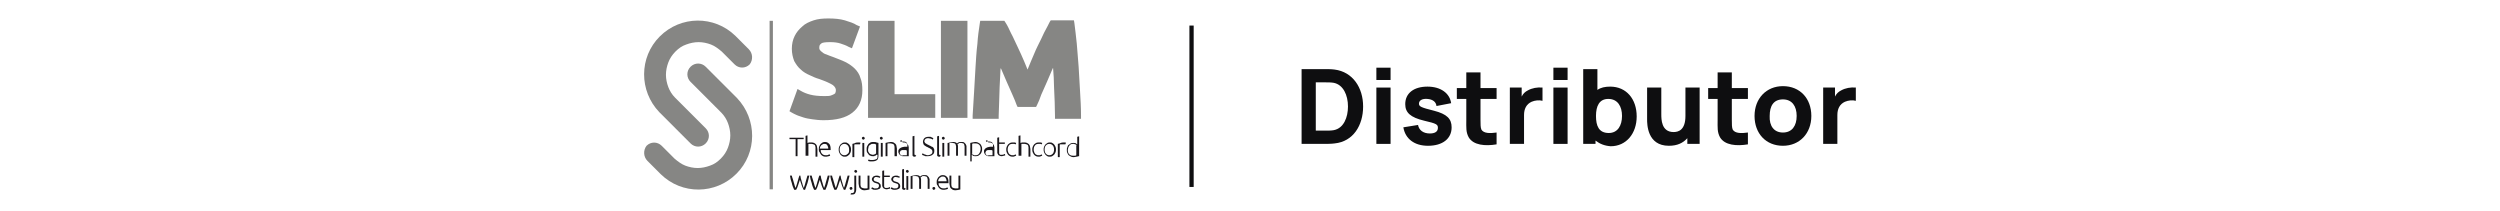 <?xml version="1.0" encoding="UTF-8"?> <svg xmlns="http://www.w3.org/2000/svg" xmlns:xlink="http://www.w3.org/1999/xlink" version="1.1" id="Layer_2_00000170957206669533753370000002614181864299773568_" x="0px" y="0px" viewBox="0 0 528.2 44.6" style="enable-background:new 0 0 528.2 44.6;" xml:space="preserve"> <style type="text/css"> .st0{fill:#0E0E10;} .st1{fill:#868684;} .st2{fill:#1A171B;} </style> <g> <path class="st0" d="M251.3,5.4h0.9v34.1h-0.9V5.4z"></path> <g> <g> <g> <path class="st1" d="M158.2,10.4c0,0-2.7-2.7-2.8-2.8c-4.5-4.4-11.6-4.3-16,0.1c-4.4,4.4-4.4,11.5-0.1,16c0,0,6.6,6.6,6.6,6.6 c0.9,0.9,2.3,0.9,3.2,0c0.9-0.9,0.9-2.3,0-3.2l-6.5-6.5c0,0,0,0,0,0c-0.6-0.6-1.1-1.4-1.4-2.2c-0.3-0.8-0.5-1.7-0.5-2.6 c0-0.9,0.2-1.8,0.5-2.6c0.3-0.8,0.8-1.6,1.5-2.3c0.7-0.7,1.4-1.2,2.3-1.5c0.8-0.3,1.7-0.5,2.6-0.5c0.9,0,1.8,0.2,2.6,0.5 c0.8,0.3,1.6,0.9,2.3,1.5l0,0l2.7,2.7c0.9,0.9,2.3,0.9,3.2,0C159.1,12.7,159.1,11.3,158.2,10.4z"></path> <path class="st1" d="M136.8,34c0,0,2.7,2.7,2.8,2.8c4.5,4.4,11.6,4.3,16-0.1c4.4-4.4,4.4-11.5,0.1-16c0,0-6.6-6.6-6.6-6.6 c-0.9-0.9-2.3-0.9-3.2,0c-0.9,0.9-0.9,2.3,0,3.2l6.5,6.5c0,0,0,0,0,0c0.6,0.6,1.1,1.4,1.4,2.2c0.3,0.8,0.5,1.7,0.5,2.6 c0,0.9-0.2,1.8-0.5,2.6c-0.3,0.8-0.8,1.6-1.5,2.3c-0.7,0.7-1.4,1.2-2.3,1.5c-0.8,0.3-1.7,0.5-2.6,0.5c-0.9,0-1.8-0.2-2.6-0.5 c-0.8-0.3-1.6-0.9-2.3-1.5v0l-2.7-2.7c-0.9-0.9-2.3-0.9-3.2,0C135.9,31.7,135.9,33.1,136.8,34z"></path> </g> </g> <g> <path class="st2" d="M169.8,29.1v0.3h-1.3v3.6h-0.4v-3.6h-1.3v-0.3H169.8z"></path> <path class="st2" d="M170.2,33.1v-4.4l0.4-0.1v1.6c0.1,0,0.2-0.1,0.4-0.1c0.1,0,0.3,0,0.4,0c0.2,0,0.4,0,0.6,0.1 c0.2,0.1,0.3,0.2,0.4,0.3c0.1,0.1,0.2,0.3,0.2,0.4c0,0.2,0.1,0.4,0.1,0.6v1.6h-0.4v-1.5c0-0.2,0-0.4,0-0.5c0-0.1-0.1-0.3-0.1-0.4 c-0.1-0.1-0.2-0.2-0.3-0.2c-0.1,0-0.2-0.1-0.4-0.1c-0.1,0-0.1,0-0.2,0c-0.1,0-0.1,0-0.2,0c-0.1,0-0.1,0-0.2,0c-0.1,0-0.1,0-0.1,0 v2.5H170.2z"></path> <path class="st2" d="M173,31.6c0-0.3,0-0.5,0.1-0.7c0.1-0.2,0.2-0.4,0.3-0.5c0.1-0.1,0.3-0.2,0.4-0.3c0.2-0.1,0.3-0.1,0.5-0.1 c0.4,0,0.6,0.1,0.9,0.4c0.2,0.2,0.3,0.6,0.3,1.1c0,0,0,0.1,0,0.1c0,0,0,0.1,0,0.1h-2.1c0,0.4,0.1,0.6,0.3,0.8 c0.2,0.2,0.4,0.3,0.8,0.3c0.2,0,0.4,0,0.5-0.1c0.1,0,0.2-0.1,0.3-0.1l0.1,0.3c-0.1,0-0.2,0.1-0.3,0.1c-0.1,0-0.3,0.1-0.5,0.1 c-0.3,0-0.5,0-0.7-0.1c-0.2-0.1-0.3-0.2-0.4-0.3c-0.1-0.1-0.2-0.3-0.3-0.5C173,32,173,31.8,173,31.6z M175,31.4 c0-0.3-0.1-0.5-0.2-0.7c-0.1-0.2-0.3-0.3-0.6-0.3c-0.1,0-0.3,0-0.4,0.1c-0.1,0.1-0.2,0.1-0.3,0.2c-0.1,0.1-0.1,0.2-0.2,0.3 c0,0.1-0.1,0.2-0.1,0.4H175z"></path> <path class="st2" d="M179.8,31.6c0,0.2,0,0.4-0.1,0.6c-0.1,0.2-0.2,0.4-0.3,0.5c-0.1,0.1-0.3,0.2-0.4,0.3 c-0.2,0.1-0.3,0.1-0.5,0.1c-0.2,0-0.4,0-0.5-0.1c-0.2-0.1-0.3-0.2-0.4-0.3c-0.1-0.1-0.2-0.3-0.3-0.5c-0.1-0.2-0.1-0.4-0.1-0.6 c0-0.2,0-0.4,0.1-0.6c0.1-0.2,0.2-0.4,0.3-0.5c0.1-0.1,0.3-0.2,0.4-0.3c0.2-0.1,0.3-0.1,0.5-0.1c0.2,0,0.4,0,0.5,0.1 c0.2,0.1,0.3,0.2,0.4,0.3c0.1,0.1,0.2,0.3,0.3,0.5C179.8,31.2,179.8,31.4,179.8,31.6z M179.4,31.6c0-0.4-0.1-0.7-0.3-0.9 c-0.2-0.2-0.4-0.3-0.7-0.3c-0.3,0-0.5,0.1-0.7,0.3c-0.2,0.2-0.3,0.5-0.3,0.9s0.1,0.7,0.3,0.9c0.2,0.2,0.4,0.3,0.7,0.3 c0.3,0,0.5-0.1,0.7-0.3C179.4,32.3,179.4,32,179.4,31.6z"></path> <path class="st2" d="M181.3,30.1c0.1,0,0.2,0,0.3,0c0.1,0,0.2,0,0.2,0.1l-0.1,0.3c0,0-0.1,0-0.2,0c-0.1,0-0.2,0-0.4,0 c-0.2,0-0.3,0-0.4,0c-0.1,0-0.2,0-0.2,0.1v2.6h-0.4v-2.8c0.1,0,0.2-0.1,0.4-0.1C180.8,30.1,181.1,30.1,181.3,30.1z"></path> <path class="st2" d="M182.7,29.2c0,0.1,0,0.2-0.1,0.2c-0.1,0.1-0.1,0.1-0.2,0.1c-0.1,0-0.1,0-0.2-0.1c-0.1-0.1-0.1-0.1-0.1-0.2 c0-0.1,0-0.2,0.1-0.2c0.1-0.1,0.1-0.1,0.2-0.1c0.1,0,0.1,0,0.2,0.1C182.7,29.1,182.7,29.1,182.7,29.2z M182.6,33.1h-0.4v-2.9h0.4 V33.1z"></path> <path class="st2" d="M185.2,32.7c0,0-0.1,0-0.1,0.1c0,0-0.1,0.1-0.2,0.1c-0.1,0-0.1,0-0.2,0.1c-0.1,0-0.2,0-0.3,0 c-0.2,0-0.3,0-0.5-0.1c-0.2-0.1-0.3-0.1-0.4-0.3c-0.1-0.1-0.2-0.3-0.3-0.4c-0.1-0.2-0.1-0.4-0.1-0.7c0-0.2,0-0.4,0.1-0.6 c0.1-0.2,0.2-0.3,0.3-0.5c0.1-0.1,0.3-0.2,0.4-0.3c0.2-0.1,0.4-0.1,0.6-0.1c0.3,0,0.5,0,0.7,0.1c0.2,0,0.3,0.1,0.4,0.1v2.7 c0,0.4-0.1,0.8-0.3,0.9c-0.2,0.2-0.6,0.3-1,0.3c-0.2,0-0.4,0-0.5,0c-0.2,0-0.3-0.1-0.4-0.1l0.1-0.3c0.1,0,0.2,0.1,0.4,0.1 c0.2,0,0.3,0,0.5,0c0.3,0,0.6-0.1,0.8-0.2c0.2-0.1,0.2-0.4,0.2-0.7V32.7z M185.1,30.5c-0.1,0-0.1,0-0.3-0.1c-0.1,0-0.2,0-0.4,0 c-0.2,0-0.3,0-0.4,0.1c-0.1,0.1-0.2,0.1-0.3,0.2c-0.1,0.1-0.2,0.2-0.2,0.4c0,0.1-0.1,0.3-0.1,0.5c0,0.2,0,0.4,0.1,0.5 c0.1,0.1,0.1,0.3,0.2,0.3c0.1,0.1,0.2,0.2,0.3,0.2c0.1,0,0.2,0.1,0.3,0.1c0.2,0,0.3,0,0.5-0.1c0.1,0,0.2-0.1,0.3-0.2V30.5z"></path> <path class="st2" d="M186.5,29.2c0,0.1,0,0.2-0.1,0.2c-0.1,0.1-0.1,0.1-0.2,0.1c-0.1,0-0.1,0-0.2-0.1c-0.1-0.1-0.1-0.1-0.1-0.2 c0-0.1,0-0.2,0.1-0.2c0.1-0.1,0.1-0.1,0.2-0.1c0.1,0,0.1,0,0.2,0.1C186.5,29.1,186.5,29.1,186.5,29.2z M186.5,33.1h-0.4v-2.9h0.4 V33.1z"></path> <path class="st2" d="M187.1,30.2c0.1,0,0.3-0.1,0.4-0.1c0.2,0,0.4-0.1,0.7-0.1c0.2,0,0.4,0,0.6,0.1c0.1,0.1,0.3,0.2,0.4,0.3 c0.1,0.1,0.2,0.3,0.2,0.4c0,0.2,0.1,0.4,0.1,0.6v1.6H189v-1.5c0-0.2,0-0.4,0-0.5c0-0.1-0.1-0.3-0.1-0.4c-0.1-0.1-0.2-0.2-0.3-0.2 c-0.1,0-0.2-0.1-0.4-0.1c-0.2,0-0.3,0-0.5,0c-0.1,0-0.2,0-0.2,0.1v2.6h-0.4V30.2z"></path> <path class="st2" d="M190.9,30.1c0.2,0,0.4,0,0.5,0.1c0.1,0.1,0.2,0.1,0.3,0.2c0.1,0.1,0.1,0.2,0.2,0.3c0,0.1,0.1,0.3,0.1,0.4V33 c0,0-0.1,0-0.2,0c-0.1,0-0.2,0-0.3,0c-0.1,0-0.2,0-0.3,0c-0.1,0-0.2,0-0.4,0c-0.2,0-0.3,0-0.4-0.1c-0.1,0-0.2-0.1-0.3-0.2 c-0.1-0.1-0.2-0.2-0.2-0.3c-0.1-0.1-0.1-0.3-0.1-0.4c0-0.2,0-0.3,0.1-0.4c0.1-0.1,0.1-0.2,0.3-0.3c0.1-0.1,0.2-0.1,0.4-0.2 c0.2,0,0.3-0.1,0.5-0.1c0.1,0,0.1,0,0.2,0c0.1,0,0.1,0,0.2,0c0.1,0,0.1,0,0.1,0c0,0,0.1,0,0.1,0v-0.2c0-0.1,0-0.2,0-0.3 c0-0.1,0-0.2-0.1-0.3c-0.1-0.1-0.1-0.1-0.2-0.2c-0.1,0-0.2-0.1-0.4-0.1c-0.2,0-0.4,0-0.5,0c-0.1,0-0.2,0.1-0.2,0.1l-0.1-0.3 c0.1,0,0.2-0.1,0.3-0.1C190.6,30.1,190.7,30.1,190.9,30.1z M190.9,32.8c0.1,0,0.3,0,0.4,0c0.1,0,0.2,0,0.3,0v-1 c0,0-0.1,0-0.2-0.1c-0.1,0-0.2,0-0.4,0c-0.1,0-0.2,0-0.3,0c-0.1,0-0.2,0-0.3,0.1c-0.1,0-0.2,0.1-0.2,0.2 c-0.1,0.1-0.1,0.2-0.1,0.3c0,0.1,0,0.2,0.1,0.3c0,0.1,0.1,0.1,0.2,0.2c0.1,0,0.1,0.1,0.2,0.1C190.7,32.8,190.8,32.8,190.9,32.8z"></path> <path class="st2" d="M193.4,33.1c-0.1,0-0.2,0-0.3,0c-0.1,0-0.2-0.1-0.2-0.1c-0.1-0.1-0.1-0.1-0.1-0.2c0-0.1,0-0.2,0-0.4v-3.6 l0.4-0.1v3.7c0,0.1,0,0.2,0,0.2c0,0.1,0,0.1,0.1,0.1s0.1,0.1,0.1,0.1c0.1,0,0.1,0,0.2,0L193.4,33.1z"></path> <path class="st2" d="M196,32.8c0.3,0,0.5-0.1,0.7-0.2c0.2-0.1,0.3-0.3,0.3-0.5c0-0.1,0-0.3-0.1-0.4c-0.1-0.1-0.1-0.2-0.2-0.2 c-0.1-0.1-0.2-0.1-0.3-0.2c-0.1,0-0.2-0.1-0.4-0.2c-0.2-0.1-0.3-0.1-0.4-0.2c-0.1-0.1-0.2-0.1-0.3-0.2c-0.1-0.1-0.2-0.2-0.2-0.3 c0-0.1-0.1-0.2-0.1-0.4c0-0.3,0.1-0.6,0.3-0.8c0.2-0.2,0.5-0.3,0.9-0.3c0.1,0,0.2,0,0.3,0c0.1,0,0.2,0,0.3,0.1 c0.1,0,0.2,0.1,0.2,0.1c0.1,0,0.1,0.1,0.2,0.1l-0.1,0.3c-0.1-0.1-0.2-0.1-0.4-0.2c-0.2,0-0.3-0.1-0.5-0.1c-0.1,0-0.2,0-0.3,0 c-0.1,0-0.2,0.1-0.3,0.1c-0.1,0.1-0.1,0.1-0.2,0.2c0,0.1-0.1,0.2-0.1,0.3c0,0.1,0,0.2,0.1,0.3c0,0.1,0.1,0.2,0.2,0.2 c0.1,0.1,0.2,0.1,0.3,0.2c0.1,0,0.2,0.1,0.4,0.2c0.2,0.1,0.3,0.1,0.4,0.2c0.1,0.1,0.3,0.1,0.4,0.2c0.1,0.1,0.2,0.2,0.2,0.3 c0.1,0.1,0.1,0.3,0.1,0.5c0,0.4-0.1,0.6-0.4,0.8c-0.2,0.2-0.6,0.3-1,0.3c-0.2,0-0.3,0-0.4,0c-0.1,0-0.2,0-0.3-0.1 c-0.1,0-0.2-0.1-0.3-0.1c-0.1,0-0.1-0.1-0.2-0.1l0.1-0.3c0,0,0.1,0,0.2,0.1c0.1,0,0.1,0.1,0.2,0.1c0.1,0,0.2,0.1,0.3,0.1 C195.8,32.8,195.9,32.8,196,32.8z"></path> <path class="st2" d="M198.6,33.1c-0.1,0-0.2,0-0.3,0c-0.1,0-0.2-0.1-0.2-0.1c-0.1-0.1-0.1-0.1-0.1-0.2c0-0.1,0-0.2,0-0.4v-3.6 l0.4-0.1v3.7c0,0.1,0,0.2,0,0.2c0,0.1,0,0.1,0.1,0.1s0.1,0.1,0.1,0.1c0.1,0,0.1,0,0.2,0L198.6,33.1z"></path> <path class="st2" d="M199.6,29.2c0,0.1,0,0.2-0.1,0.2c-0.1,0.1-0.1,0.1-0.2,0.1c-0.1,0-0.1,0-0.2-0.1c-0.1-0.1-0.1-0.1-0.1-0.2 c0-0.1,0-0.2,0.1-0.2c0.1-0.1,0.1-0.1,0.2-0.1c0.1,0,0.1,0,0.2,0.1C199.6,29.1,199.6,29.1,199.6,29.2z M199.5,33.1h-0.4v-2.9h0.4 V33.1z"></path> <path class="st2" d="M200.3,30.2c0.1,0,0.3-0.1,0.4-0.1c0.2,0,0.4-0.1,0.7-0.1c0.4,0,0.6,0.1,0.8,0.3c0,0,0.1,0,0.1-0.1 c0.1,0,0.1-0.1,0.2-0.1c0.1,0,0.2-0.1,0.3-0.1c0.1,0,0.2,0,0.4,0c0.2,0,0.4,0,0.5,0.1c0.1,0.1,0.2,0.2,0.3,0.3 c0.1,0.1,0.1,0.3,0.2,0.4c0,0.2,0,0.3,0,0.5v1.6h-0.4v-1.5c0-0.2,0-0.4,0-0.5c0-0.1-0.1-0.3-0.1-0.4s-0.1-0.2-0.2-0.2 c-0.1,0-0.2-0.1-0.4-0.1c-0.1,0-0.2,0-0.3,0c-0.1,0-0.2,0-0.2,0.1c-0.1,0-0.1,0.1-0.2,0.1c0,0-0.1,0.1-0.1,0.1 c0,0.1,0.1,0.2,0.1,0.3c0,0.1,0,0.3,0,0.4v1.7h-0.4v-1.5c0-0.2,0-0.4,0-0.5c0-0.1-0.1-0.3-0.1-0.4c-0.1-0.1-0.1-0.2-0.2-0.2 c-0.1,0-0.2-0.1-0.4-0.1c-0.2,0-0.3,0-0.5,0s-0.2,0-0.2,0.1v2.6h-0.4V30.2z"></path> <path class="st2" d="M205.3,34.1H205v-3.9c0.1,0,0.3-0.1,0.4-0.1c0.2,0,0.4-0.1,0.6-0.1c0.2,0,0.4,0,0.6,0.1 c0.2,0.1,0.3,0.2,0.5,0.3c0.1,0.1,0.2,0.3,0.3,0.5c0.1,0.2,0.1,0.4,0.1,0.6c0,0.2,0,0.4-0.1,0.6c-0.1,0.2-0.1,0.3-0.3,0.5 c-0.1,0.1-0.3,0.2-0.4,0.3c-0.2,0.1-0.4,0.1-0.6,0.1c-0.2,0-0.4,0-0.5-0.1c-0.1-0.1-0.2-0.1-0.3-0.2V34.1z M205.3,32.5 c0,0,0.1,0.1,0.1,0.1c0.1,0,0.1,0.1,0.2,0.1c0.1,0,0.1,0,0.2,0.1c0.1,0,0.2,0,0.3,0c0.2,0,0.3,0,0.5-0.1c0.1-0.1,0.2-0.1,0.3-0.3 c0.1-0.1,0.1-0.2,0.2-0.4c0-0.1,0.1-0.3,0.1-0.5c0-0.4-0.1-0.7-0.3-0.9c-0.2-0.2-0.4-0.3-0.8-0.3c-0.2,0-0.3,0-0.4,0 c-0.1,0-0.2,0-0.3,0.1V32.5z"></path> <path class="st2" d="M209,30.1c0.2,0,0.4,0,0.5,0.1c0.1,0.1,0.2,0.1,0.3,0.2c0.1,0.1,0.1,0.2,0.2,0.3c0,0.1,0.1,0.3,0.1,0.4V33 c0,0-0.1,0-0.2,0c-0.1,0-0.2,0-0.3,0c-0.1,0-0.2,0-0.3,0c-0.1,0-0.2,0-0.4,0c-0.2,0-0.3,0-0.4-0.1c-0.1,0-0.2-0.1-0.3-0.2 c-0.1-0.1-0.2-0.2-0.2-0.3c-0.1-0.1-0.1-0.3-0.1-0.4c0-0.2,0-0.3,0.1-0.4c0.1-0.1,0.1-0.2,0.3-0.3c0.1-0.1,0.2-0.1,0.4-0.2 c0.2,0,0.3-0.1,0.5-0.1c0.1,0,0.1,0,0.2,0c0.1,0,0.1,0,0.2,0c0.1,0,0.1,0,0.1,0s0.1,0,0.1,0v-0.2c0-0.1,0-0.2,0-0.3 c0-0.1,0-0.2-0.1-0.3c-0.1-0.1-0.1-0.1-0.2-0.2c-0.1,0-0.2-0.1-0.4-0.1c-0.2,0-0.4,0-0.5,0c-0.1,0-0.2,0.1-0.2,0.1l-0.1-0.3 c0.1,0,0.2-0.1,0.3-0.1C208.7,30.1,208.8,30.1,209,30.1z M209,32.8c0.1,0,0.3,0,0.4,0c0.1,0,0.2,0,0.3,0v-1c0,0-0.1,0-0.2-0.1 c-0.1,0-0.2,0-0.4,0c-0.1,0-0.2,0-0.3,0c-0.1,0-0.2,0-0.3,0.1c-0.1,0-0.2,0.1-0.2,0.2c-0.1,0.1-0.1,0.2-0.1,0.3 c0,0.1,0,0.2,0.1,0.3c0,0.1,0.1,0.1,0.2,0.2c0.1,0,0.1,0.1,0.2,0.1C208.8,32.8,208.9,32.8,209,32.8z"></path> <path class="st2" d="M211.1,30.1h1.2v0.3h-1.2V32c0,0.2,0,0.3,0,0.4c0,0.1,0.1,0.2,0.1,0.2c0.1,0.1,0.1,0.1,0.2,0.1 c0.1,0,0.2,0,0.3,0c0.2,0,0.3,0,0.4-0.1c0.1,0,0.2-0.1,0.2-0.1l0.1,0.3c-0.1,0-0.1,0.1-0.3,0.1c-0.1,0-0.3,0.1-0.4,0.1 c-0.2,0-0.3,0-0.5-0.1c-0.1,0-0.2-0.1-0.3-0.2c-0.1-0.1-0.1-0.2-0.2-0.4c0-0.1,0-0.3,0-0.5v-2.7l0.4-0.1V30.1z"></path> <path class="st2" d="M214,33.1c-0.2,0-0.4,0-0.6-0.1c-0.2-0.1-0.3-0.2-0.4-0.3c-0.1-0.1-0.2-0.3-0.3-0.5 c-0.1-0.2-0.1-0.4-0.1-0.6c0-0.2,0-0.4,0.1-0.6c0.1-0.2,0.2-0.4,0.3-0.5c0.1-0.1,0.3-0.2,0.4-0.3c0.2-0.1,0.4-0.1,0.6-0.1 c0.2,0,0.3,0,0.4,0c0.1,0,0.2,0.1,0.3,0.1l-0.1,0.3c-0.1,0-0.2-0.1-0.3-0.1c-0.1,0-0.2,0-0.4,0c-0.3,0-0.6,0.1-0.7,0.3 c-0.2,0.2-0.3,0.5-0.3,0.9c0,0.2,0,0.3,0.1,0.5c0,0.1,0.1,0.3,0.2,0.4c0.1,0.1,0.2,0.2,0.3,0.2c0.1,0.1,0.3,0.1,0.5,0.1 c0.2,0,0.3,0,0.4-0.1c0.1,0,0.2-0.1,0.2-0.1l0.1,0.3c-0.1,0-0.2,0.1-0.3,0.1C214.3,33.1,214.1,33.1,214,33.1z"></path> <path class="st2" d="M215.2,33.1v-4.4l0.4-0.1v1.6c0.1,0,0.2-0.1,0.4-0.1c0.1,0,0.3,0,0.4,0c0.2,0,0.4,0,0.6,0.1 c0.2,0.1,0.3,0.2,0.4,0.3c0.1,0.1,0.2,0.3,0.2,0.4c0,0.2,0.1,0.4,0.1,0.6v1.6h-0.4v-1.5c0-0.2,0-0.4,0-0.5c0-0.1-0.1-0.3-0.1-0.4 c-0.1-0.1-0.2-0.2-0.3-0.2c-0.1,0-0.2-0.1-0.4-0.1c-0.1,0-0.1,0-0.2,0c-0.1,0-0.1,0-0.2,0c-0.1,0-0.1,0-0.2,0c-0.1,0-0.1,0-0.1,0 v2.5H215.2z"></path> <path class="st2" d="M219.5,33.1c-0.2,0-0.4,0-0.6-0.1c-0.2-0.1-0.3-0.2-0.4-0.3c-0.1-0.1-0.2-0.3-0.3-0.5 c-0.1-0.2-0.1-0.4-0.1-0.6c0-0.2,0-0.4,0.1-0.6c0.1-0.2,0.2-0.4,0.3-0.5c0.1-0.1,0.3-0.2,0.4-0.3c0.2-0.1,0.4-0.1,0.6-0.1 c0.2,0,0.3,0,0.4,0c0.1,0,0.2,0.1,0.3,0.1l-0.1,0.3c-0.1,0-0.2-0.1-0.3-0.1c-0.1,0-0.2,0-0.4,0c-0.3,0-0.6,0.1-0.7,0.3 c-0.2,0.2-0.3,0.5-0.3,0.9c0,0.2,0,0.3,0.1,0.5c0,0.1,0.1,0.3,0.2,0.4c0.1,0.1,0.2,0.2,0.3,0.2c0.1,0.1,0.3,0.1,0.5,0.1 c0.2,0,0.3,0,0.4-0.1c0.1,0,0.2-0.1,0.2-0.1l0.1,0.3c-0.1,0-0.2,0.1-0.3,0.1C219.8,33.1,219.6,33.1,219.5,33.1z"></path> <path class="st2" d="M223.1,31.6c0,0.2,0,0.4-0.1,0.6c-0.1,0.2-0.2,0.4-0.3,0.5c-0.1,0.1-0.3,0.2-0.4,0.3 c-0.2,0.1-0.3,0.1-0.5,0.1c-0.2,0-0.4,0-0.5-0.1c-0.2-0.1-0.3-0.2-0.4-0.3c-0.1-0.1-0.2-0.3-0.3-0.5c-0.1-0.2-0.1-0.4-0.1-0.6 c0-0.2,0-0.4,0.1-0.6c0.1-0.2,0.2-0.4,0.3-0.5c0.1-0.1,0.3-0.2,0.4-0.3c0.2-0.1,0.3-0.1,0.5-0.1c0.2,0,0.4,0,0.5,0.1 c0.2,0.1,0.3,0.2,0.4,0.3c0.1,0.1,0.2,0.3,0.3,0.5C223.1,31.2,223.1,31.4,223.1,31.6z M222.7,31.6c0-0.4-0.1-0.7-0.3-0.9 c-0.2-0.2-0.4-0.3-0.7-0.3c-0.3,0-0.5,0.1-0.7,0.3c-0.2,0.2-0.3,0.5-0.3,0.9s0.1,0.7,0.3,0.9c0.2,0.2,0.4,0.3,0.7,0.3 c0.3,0,0.5-0.1,0.7-0.3C222.6,32.3,222.7,32,222.7,31.6z"></path> <path class="st2" d="M224.7,30.1c0.1,0,0.2,0,0.3,0c0.1,0,0.2,0,0.2,0.1l-0.1,0.3c0,0-0.1,0-0.2,0c-0.1,0-0.2,0-0.4,0 c-0.2,0-0.3,0-0.4,0c-0.1,0-0.2,0-0.2,0.1v2.6h-0.4v-2.8c0.1,0,0.2-0.1,0.4-0.1C224.3,30.1,224.5,30.1,224.7,30.1z"></path> <path class="st2" d="M227.9,33c-0.1,0-0.3,0.1-0.4,0.1c-0.2,0-0.4,0.1-0.6,0.1c-0.2,0-0.4,0-0.6-0.1c-0.2-0.1-0.3-0.2-0.5-0.3 c-0.1-0.1-0.2-0.3-0.3-0.5c-0.1-0.2-0.1-0.4-0.1-0.6c0-0.2,0-0.4,0.1-0.6c0.1-0.2,0.1-0.4,0.3-0.5s0.3-0.2,0.4-0.3 c0.2-0.1,0.4-0.1,0.6-0.1c0.2,0,0.4,0,0.5,0.1c0.1,0.1,0.2,0.1,0.3,0.2v-1.6l0.4-0.1V33z M227.5,30.7c0,0-0.1-0.1-0.1-0.1 s-0.1-0.1-0.2-0.1c-0.1,0-0.1,0-0.2-0.1c-0.1,0-0.2,0-0.3,0c-0.2,0-0.3,0-0.5,0.1c-0.1,0.1-0.2,0.2-0.3,0.3 c-0.1,0.1-0.1,0.2-0.2,0.4c0,0.1-0.1,0.3-0.1,0.5c0,0.4,0.1,0.7,0.3,0.9c0.2,0.2,0.4,0.3,0.8,0.3c0.2,0,0.3,0,0.4,0 c0.1,0,0.2,0,0.3-0.1V30.7z"></path> </g> <g> <path class="st2" d="M169.1,37.1c0,0.2,0.1,0.4,0.1,0.6c0.1,0.2,0.1,0.4,0.2,0.7c0.1,0.2,0.1,0.4,0.2,0.7 c0.1,0.2,0.1,0.4,0.2,0.6c0.1-0.1,0.1-0.3,0.2-0.5c0.1-0.2,0.1-0.4,0.2-0.7c0.1-0.2,0.1-0.5,0.2-0.7c0.1-0.2,0.1-0.5,0.2-0.7h0.4 c-0.1,0.6-0.3,1.1-0.4,1.6c-0.2,0.5-0.3,0.9-0.5,1.4h-0.3c-0.1-0.1-0.1-0.3-0.2-0.4c-0.1-0.2-0.1-0.3-0.2-0.5 c-0.1-0.2-0.1-0.4-0.2-0.6c-0.1-0.2-0.1-0.4-0.2-0.6c-0.1,0.2-0.1,0.4-0.2,0.6c-0.1,0.2-0.1,0.4-0.2,0.6 c-0.1,0.2-0.1,0.4-0.2,0.5c-0.1,0.2-0.1,0.3-0.2,0.4h-0.4c-0.2-0.4-0.4-0.9-0.5-1.4c-0.2-0.5-0.3-1-0.4-1.6h0.4 c0,0.2,0.1,0.4,0.2,0.7c0.1,0.2,0.1,0.5,0.2,0.7c0.1,0.2,0.1,0.4,0.2,0.7c0.1,0.2,0.1,0.4,0.2,0.5c0.1-0.2,0.1-0.4,0.2-0.6 c0.1-0.2,0.1-0.4,0.2-0.7c0.1-0.2,0.1-0.4,0.2-0.7c0.1-0.2,0.1-0.4,0.2-0.6H169.1z"></path> <path class="st2" d="M173.4,37.1c0,0.2,0.1,0.4,0.1,0.6c0.1,0.2,0.1,0.4,0.2,0.7c0.1,0.2,0.1,0.4,0.2,0.7 c0.1,0.2,0.1,0.4,0.2,0.6c0.1-0.1,0.1-0.3,0.2-0.5c0.1-0.2,0.1-0.4,0.2-0.7c0.1-0.2,0.1-0.5,0.2-0.7c0.1-0.2,0.1-0.5,0.2-0.7h0.4 c-0.1,0.6-0.3,1.1-0.4,1.6s-0.3,0.9-0.5,1.4H174c-0.1-0.1-0.1-0.3-0.2-0.4c-0.1-0.2-0.1-0.3-0.2-0.5c-0.1-0.2-0.1-0.4-0.2-0.6 c-0.1-0.2-0.1-0.4-0.2-0.6c-0.1,0.2-0.1,0.4-0.2,0.6c-0.1,0.2-0.1,0.4-0.2,0.6c-0.1,0.2-0.1,0.4-0.2,0.5 c-0.1,0.2-0.1,0.3-0.2,0.4h-0.4c-0.2-0.4-0.4-0.9-0.5-1.4c-0.2-0.5-0.3-1-0.4-1.6h0.4c0,0.2,0.1,0.4,0.2,0.7 c0.1,0.2,0.1,0.5,0.2,0.7c0.1,0.2,0.1,0.4,0.2,0.7c0.1,0.2,0.1,0.4,0.2,0.5c0.1-0.2,0.1-0.4,0.2-0.6c0.1-0.2,0.1-0.4,0.2-0.7 c0.1-0.2,0.1-0.4,0.2-0.7c0.1-0.2,0.1-0.4,0.2-0.6H173.4z"></path> <path class="st2" d="M177.6,37.1c0,0.2,0.1,0.4,0.1,0.6c0.1,0.2,0.1,0.4,0.2,0.7c0.1,0.2,0.1,0.4,0.2,0.7 c0.1,0.2,0.1,0.4,0.2,0.6c0.1-0.1,0.1-0.3,0.2-0.5c0.1-0.2,0.1-0.4,0.2-0.7c0.1-0.2,0.1-0.5,0.2-0.7c0.1-0.2,0.1-0.5,0.2-0.7h0.4 c-0.1,0.6-0.3,1.1-0.4,1.6s-0.3,0.9-0.5,1.4h-0.3c-0.1-0.1-0.1-0.3-0.2-0.4c-0.1-0.2-0.1-0.3-0.2-0.5c-0.1-0.2-0.1-0.4-0.2-0.6 c-0.1-0.2-0.1-0.4-0.2-0.6c-0.1,0.2-0.1,0.4-0.2,0.6c-0.1,0.2-0.1,0.4-0.2,0.6c-0.1,0.2-0.1,0.4-0.2,0.5 c-0.1,0.2-0.1,0.3-0.2,0.4h-0.4c-0.2-0.4-0.4-0.9-0.5-1.4c-0.2-0.5-0.3-1-0.4-1.6h0.4c0,0.2,0.1,0.4,0.2,0.7 c0.1,0.2,0.1,0.5,0.2,0.7c0.1,0.2,0.1,0.4,0.2,0.7c0.1,0.2,0.1,0.4,0.2,0.5c0.1-0.2,0.1-0.4,0.2-0.6c0.1-0.2,0.1-0.4,0.2-0.7 c0.1-0.2,0.1-0.4,0.2-0.7c0.1-0.2,0.1-0.4,0.2-0.6H177.6z"></path> <path class="st2" d="M180.1,39.8c0,0.1,0,0.2-0.1,0.2c-0.1,0.1-0.1,0.1-0.2,0.1c-0.1,0-0.2,0-0.2-0.1c-0.1-0.1-0.1-0.1-0.1-0.2 c0-0.1,0-0.2,0.1-0.2c0.1-0.1,0.1-0.1,0.2-0.1c0.1,0,0.2,0,0.2,0.1C180.1,39.7,180.1,39.7,180.1,39.8z"></path> <path class="st2" d="M180,41.1c0,0-0.1,0-0.2,0c-0.1,0-0.1,0-0.1,0l0.1-0.3c0,0,0.1,0,0.1,0c0,0,0.1,0,0.1,0 c0.2,0,0.4-0.1,0.4-0.2c0.1-0.1,0.1-0.3,0.1-0.6v-2.9h0.4V40c0,0.4-0.1,0.6-0.2,0.8C180.6,41,180.4,41.1,180,41.1z M181.1,36.2 c0,0.1,0,0.2-0.1,0.2c-0.1,0.1-0.1,0.1-0.2,0.1c-0.1,0-0.1,0-0.2-0.1c-0.1-0.1-0.1-0.1-0.1-0.2s0-0.2,0.1-0.2 c0.1-0.1,0.1-0.1,0.2-0.1c0.1,0,0.1,0,0.2,0.1C181,36.1,181.1,36.1,181.1,36.2z"></path> <path class="st2" d="M183.8,40c-0.1,0-0.3,0.1-0.4,0.1s-0.4,0.1-0.7,0.1c-0.2,0-0.4,0-0.6-0.1c-0.1-0.1-0.3-0.2-0.4-0.3 c-0.1-0.1-0.2-0.3-0.2-0.4c0-0.2-0.1-0.4-0.1-0.6v-1.7h0.4v1.5c0,0.2,0,0.4,0,0.5c0,0.1,0.1,0.3,0.1,0.4c0.1,0.1,0.2,0.2,0.3,0.2 c0.1,0,0.2,0.1,0.4,0.1c0.2,0,0.3,0,0.5,0c0.1,0,0.2,0,0.2-0.1v-2.6h0.4V40z"></path> <path class="st2" d="M185,39.8c0.2,0,0.4,0,0.5-0.1c0.1-0.1,0.2-0.2,0.2-0.4c0-0.1,0-0.1,0-0.2c0-0.1-0.1-0.1-0.1-0.2 c-0.1,0-0.1-0.1-0.2-0.1c-0.1,0-0.2-0.1-0.3-0.1c-0.1,0-0.2-0.1-0.3-0.1c-0.1,0-0.2-0.1-0.3-0.2c-0.1-0.1-0.1-0.1-0.2-0.2 c0-0.1-0.1-0.2-0.1-0.3c0-0.2,0.1-0.4,0.3-0.6c0.2-0.1,0.4-0.2,0.7-0.2c0.2,0,0.4,0,0.5,0.1c0.1,0,0.2,0.1,0.3,0.1l-0.1,0.3 c0,0-0.1-0.1-0.2-0.1c-0.1,0-0.3-0.1-0.5-0.1c-0.1,0-0.2,0-0.2,0c-0.1,0-0.1,0-0.2,0.1c-0.1,0-0.1,0.1-0.1,0.1s-0.1,0.1-0.1,0.2 c0,0.1,0,0.1,0,0.2c0,0.1,0.1,0.1,0.1,0.2c0.1,0,0.1,0.1,0.2,0.1c0.1,0,0.2,0.1,0.3,0.1c0.1,0,0.2,0.1,0.3,0.1 c0.1,0,0.2,0.1,0.3,0.2c0.1,0.1,0.1,0.1,0.2,0.2c0,0.1,0.1,0.2,0.1,0.4c0,0.3-0.1,0.5-0.3,0.6c-0.2,0.1-0.5,0.2-0.8,0.2 c-0.3,0-0.5,0-0.6-0.1c-0.1,0-0.2-0.1-0.3-0.1l0.1-0.3c0,0,0,0,0.1,0c0,0,0.1,0,0.2,0.1c0.1,0,0.1,0,0.2,0.1 C184.8,39.8,184.9,39.8,185,39.8z"></path> <path class="st2" d="M186.8,37.1h1.2v0.3h-1.2V39c0,0.2,0,0.3,0,0.4c0,0.1,0.1,0.2,0.1,0.2c0.1,0.1,0.1,0.1,0.2,0.1 c0.1,0,0.2,0,0.3,0c0.2,0,0.3,0,0.4-0.1c0.1,0,0.2-0.1,0.2-0.1l0.1,0.3c-0.1,0-0.1,0.1-0.3,0.1c-0.1,0-0.3,0.1-0.4,0.1 c-0.2,0-0.3,0-0.5-0.1c-0.1,0-0.2-0.1-0.3-0.2c-0.1-0.1-0.1-0.2-0.2-0.4c0-0.1,0-0.3,0-0.5v-2.7l0.4-0.1V37.1z"></path> <path class="st2" d="M189.1,39.8c0.2,0,0.4,0,0.5-0.1c0.1-0.1,0.2-0.2,0.2-0.4c0-0.1,0-0.1,0-0.2c0-0.1-0.1-0.1-0.1-0.2 c-0.1,0-0.1-0.1-0.2-0.1c-0.1,0-0.2-0.1-0.3-0.1c-0.1,0-0.2-0.1-0.3-0.1c-0.1,0-0.2-0.1-0.3-0.2c-0.1-0.1-0.1-0.1-0.2-0.2 c0-0.1-0.1-0.2-0.1-0.3c0-0.2,0.1-0.4,0.3-0.6c0.2-0.1,0.4-0.2,0.7-0.2c0.2,0,0.4,0,0.5,0.1c0.1,0,0.2,0.1,0.3,0.1l-0.1,0.3 c0,0-0.1-0.1-0.2-0.1c-0.1,0-0.3-0.1-0.5-0.1c-0.1,0-0.2,0-0.2,0c-0.1,0-0.1,0-0.2,0.1c-0.1,0-0.1,0.1-0.1,0.1s-0.1,0.1-0.1,0.2 c0,0.1,0,0.1,0,0.2c0,0.1,0.1,0.1,0.1,0.2c0.1,0,0.1,0.1,0.2,0.1c0.1,0,0.2,0.1,0.3,0.1c0.1,0,0.2,0.1,0.3,0.1 c0.1,0,0.2,0.1,0.3,0.2c0.1,0.1,0.1,0.1,0.2,0.2c0,0.1,0.1,0.2,0.1,0.4c0,0.3-0.1,0.5-0.3,0.6c-0.2,0.1-0.5,0.2-0.8,0.2 c-0.3,0-0.5,0-0.6-0.1c-0.1,0-0.2-0.1-0.3-0.1l0.1-0.3c0,0,0,0,0.1,0c0,0,0.1,0,0.2,0.1c0.1,0,0.1,0,0.2,0.1 C188.8,39.8,188.9,39.8,189.1,39.8z"></path> <path class="st2" d="M191.2,40.1c-0.1,0-0.2,0-0.3,0c-0.1,0-0.2-0.1-0.2-0.1c-0.1-0.1-0.1-0.1-0.1-0.2c0-0.1,0-0.2,0-0.4v-3.6 l0.4-0.1v3.7c0,0.1,0,0.2,0,0.2c0,0.1,0,0.1,0.1,0.1c0,0,0.1,0.1,0.1,0.1c0.1,0,0.1,0,0.2,0L191.2,40.1z"></path> <path class="st2" d="M192,36.2c0,0.1,0,0.2-0.1,0.2c-0.1,0.1-0.1,0.1-0.2,0.1s-0.1,0-0.2-0.1s-0.1-0.1-0.1-0.2s0-0.2,0.1-0.2 c0.1-0.1,0.1-0.1,0.2-0.1s0.1,0,0.2,0.1C192,36.1,192,36.1,192,36.2z M191.9,40.1h-0.4v-2.9h0.4V40.1z"></path> <path class="st2" d="M192.5,37.2c0.1,0,0.3-0.1,0.4-0.1c0.2,0,0.4-0.1,0.7-0.1c0.4,0,0.6,0.1,0.8,0.3c0,0,0.1,0,0.1-0.1 c0.1,0,0.1-0.1,0.2-0.1c0.1,0,0.2-0.1,0.3-0.1c0.1,0,0.2,0,0.4,0c0.2,0,0.4,0,0.5,0.1c0.1,0.1,0.2,0.2,0.3,0.3 c0.1,0.1,0.1,0.3,0.2,0.4c0,0.2,0,0.3,0,0.5v1.6h-0.4v-1.5c0-0.2,0-0.4,0-0.5c0-0.1-0.1-0.3-0.1-0.4c-0.1-0.1-0.1-0.2-0.2-0.2 c-0.1,0-0.2-0.1-0.4-0.1c-0.1,0-0.2,0-0.3,0c-0.1,0-0.2,0-0.2,0.1c-0.1,0-0.1,0.1-0.2,0.1c0,0-0.1,0.1-0.1,0.1 c0,0.1,0.1,0.2,0.1,0.3c0,0.1,0,0.3,0,0.4v1.7h-0.4v-1.5c0-0.2,0-0.4,0-0.5c0-0.1-0.1-0.3-0.1-0.4c-0.1-0.1-0.1-0.2-0.2-0.2 c-0.1,0-0.2-0.1-0.4-0.1c-0.2,0-0.3,0-0.5,0c-0.1,0-0.2,0-0.2,0.1v2.6h-0.4V37.2z"></path> <path class="st2" d="M197.6,39.8c0,0.1,0,0.2-0.1,0.2c-0.1,0.1-0.1,0.1-0.2,0.1c-0.1,0-0.2,0-0.2-0.1c-0.1-0.1-0.1-0.1-0.1-0.2 c0-0.1,0-0.2,0.1-0.2c0.1-0.1,0.1-0.1,0.2-0.1c0.1,0,0.2,0,0.2,0.1C197.6,39.7,197.6,39.7,197.6,39.8z"></path> <path class="st2" d="M197.9,38.6c0-0.3,0-0.5,0.1-0.7c0.1-0.2,0.2-0.4,0.3-0.5c0.1-0.1,0.3-0.2,0.4-0.3c0.2-0.1,0.3-0.1,0.5-0.1 c0.4,0,0.6,0.1,0.9,0.4c0.2,0.2,0.3,0.6,0.3,1.1c0,0,0,0.1,0,0.1c0,0,0,0.1,0,0.1h-2.1c0,0.4,0.1,0.6,0.3,0.8 c0.2,0.2,0.4,0.3,0.8,0.3c0.2,0,0.4,0,0.5-0.1c0.1,0,0.2-0.1,0.3-0.1l0.1,0.3c-0.1,0-0.2,0.1-0.3,0.1c-0.1,0-0.3,0.1-0.5,0.1 c-0.3,0-0.5,0-0.7-0.1c-0.2-0.1-0.3-0.2-0.4-0.3c-0.1-0.1-0.2-0.3-0.3-0.5C197.9,39,197.9,38.8,197.9,38.6z M200,38.3 c0-0.3-0.1-0.5-0.2-0.7c-0.1-0.2-0.3-0.3-0.6-0.3c-0.1,0-0.3,0-0.4,0.1c-0.1,0.1-0.2,0.1-0.3,0.2c-0.1,0.1-0.1,0.2-0.2,0.3 c0,0.1-0.1,0.2-0.1,0.4H200z"></path> <path class="st2" d="M203,40c-0.1,0-0.3,0.1-0.4,0.1s-0.4,0.1-0.7,0.1c-0.2,0-0.4,0-0.6-0.1c-0.1-0.1-0.3-0.2-0.4-0.3 c-0.1-0.1-0.2-0.3-0.2-0.4c0-0.2-0.1-0.4-0.1-0.6v-1.7h0.4v1.5c0,0.2,0,0.4,0,0.5c0,0.1,0.1,0.3,0.1,0.4c0.1,0.1,0.2,0.2,0.3,0.2 c0.1,0,0.2,0.1,0.4,0.1c0.2,0,0.3,0,0.5,0c0.1,0,0.2,0,0.2-0.1v-2.6h0.4V40z"></path> </g> <g> <path class="st1" d="M180.6,14.5c-0.5-0.5-1.2-1-2-1.4c-0.8-0.4-1.7-0.7-2.7-1.1c-0.5-0.2-0.9-0.3-1.3-0.5 c-0.4-0.1-0.7-0.3-0.9-0.5c-0.2-0.1-0.4-0.3-0.5-0.5c-0.1-0.1-0.1-0.3-0.1-0.5c0-0.5,0.2-0.6,0.4-0.8c0.2-0.2,0.8-0.3,1.9-0.3 c0.9,0,1.6,0.1,2.2,0.3c0.6,0.2,1.2,0.4,1.7,0.7l0.7,0.3l1.7-4.6L181,5.3c-0.6-0.4-1.5-0.7-2.5-1c-1-0.3-2.2-0.4-3.5-0.4 c-1.2,0-2.2,0.1-3.1,0.4c-0.9,0.3-1.8,0.7-2.4,1.3c-0.7,0.6-1.2,1.2-1.6,2c-0.4,0.8-0.6,1.7-0.6,2.7c0,1,0.2,1.8,0.5,2.6 c0.4,0.7,0.8,1.3,1.4,1.8c0.5,0.5,1.2,0.9,1.9,1.2c0.6,0.3,1.3,0.6,2,0.8c1.4,0.5,2.3,0.9,2.9,1.3c0.5,0.4,0.6,0.8,0.6,1 c0,0.2,0,0.4-0.1,0.6c0,0.1-0.1,0.2-0.3,0.3c-0.2,0.1-0.4,0.2-0.7,0.3c-0.3,0.1-0.8,0.1-1.4,0.1c-1.2,0-2.1-0.1-2.9-0.3 c-0.8-0.2-1.5-0.5-2-0.8l-0.7-0.4l-1.7,4.7l0.5,0.3c0.3,0.2,0.6,0.3,1,0.5c0.4,0.2,0.9,0.3,1.4,0.5c0.6,0.2,1.2,0.3,1.9,0.4 c0.7,0.1,1.5,0.2,2.4,0.2c2.7,0,4.7-0.5,6.1-1.6c1.4-1.1,2.1-2.7,2.1-4.7c0-1-0.1-1.9-0.4-2.6C181.6,15.7,181.1,15,180.6,14.5z"></path> <polygon class="st1" points="189,4.4 183.4,4.4 183.4,24.9 197.6,24.9 197.6,19.9 189,19.9 "></polygon> <rect x="198.8" y="4.4" class="st1" width="5.6" height="20.5"></rect> <path class="st1" d="M228.2,19.4c-0.1-1.7-0.2-3.4-0.3-5.2c-0.1-1.7-0.3-3.4-0.4-5c-0.2-1.6-0.3-3-0.5-4.3l-0.1-0.6H222l-0.2,0.3 c-0.3,0.6-0.7,1.4-1.2,2.3c-0.4,0.9-0.9,1.9-1.4,2.9c-0.5,1-0.9,2.1-1.4,3.2l-0.7,1.7l-0.7-1.7C216,12,215.5,11,215,9.9 c-0.5-1-0.9-2-1.4-2.9c-0.4-0.9-0.8-1.7-1.2-2.3l-0.2-0.3h-5.1l-0.1,0.6c-0.2,1.3-0.4,2.7-0.5,4.3c-0.2,1.6-0.3,3.3-0.4,5 c-0.1,1.7-0.2,3.4-0.3,5.2c-0.1,1.7-0.2,3.4-0.3,4.9l0,0.7h5.5l0-0.6c0.1-1.9,0.1-3.9,0.2-6.1c0.1-1.3,0.1-2.7,0.2-4 c0,0,0,0.1,0.1,0.1c0.4,0.9,0.8,1.9,1.2,2.8c0.4,0.9,0.8,1.8,1.2,2.7c0.4,0.9,0.7,1.6,0.9,2.2l0.2,0.4h3.9l0.2-0.4 c0.3-0.6,0.6-1.3,0.9-2.2c0.4-0.9,0.8-1.8,1.2-2.7c0.4-0.9,0.8-1.9,1.2-2.8c0,0,0-0.1,0.1-0.1c0.1,1.3,0.2,2.7,0.2,4 c0.1,2.2,0.2,4.2,0.2,6.1l0,0.6h5.5l0-0.7C228.4,22.7,228.3,21.1,228.2,19.4z"></path> </g> <path class="st1" d="M163.3,4.4v35.6h-0.7V4.4H163.3z"></path> </g> <g> <path class="st0" d="M275,14.6h5.1c0.2,0,1.2,0,1.9,0.1c3.8,0.5,6,3.8,6,7.8c0,4-2.1,7.4-6,7.8c-0.7,0.1-1.7,0.1-1.9,0.1H275V14.6 z M280.1,27.6c0.4,0,1.2,0,1.7-0.1c2.1-0.4,3-2.7,3-5c0-2.4-1-4.6-3-5c-0.5-0.1-1.3-0.1-1.7-0.1H278v10.2H280.1z"></path> <path class="st0" d="M290.8,14.3h3v2.6h-3V14.3z M290.8,18.5h3v11.9h-3V18.5z"></path> <path class="st0" d="M296.5,26.9l3.1-0.5c0.2,1.1,1.1,1.8,2.5,1.8c1.1,0,1.7-0.4,1.7-1.2c0-0.7-0.3-0.9-2.9-1.5 c-2.9-0.7-4-1.7-4-3.5c0-2.3,1.8-3.7,4.7-3.7c2.8,0,4.7,1.4,5,3.5l-3.1,0.6c-0.1-0.9-0.8-1.4-1.9-1.5c-1.1-0.1-1.8,0.3-1.8,1 c0,0.6,0.4,0.8,3.2,1.5c2.7,0.7,3.7,1.7,3.7,3.5c0,2.4-1.9,3.9-5,3.9C298.8,30.8,296.9,29.3,296.5,26.9z"></path> <path class="st0" d="M310.3,29c-0.6-1.1-0.5-2.1-0.5-3.6v-4.5h-2v-2.3h2v-3.3h3v3.3h3.4v2.3h-3.4v4.4c0,0.9,0,1.7,0.2,2.1 c0.5,0.8,1.8,0.8,3.2,0.6v2.5C313.8,30.9,311.3,30.7,310.3,29z"></path> <path class="st0" d="M318.9,18.5h2.6v1.9c0.3-0.6,0.7-1,1.3-1.3c0.9-0.5,2-0.7,3.1-0.6v2.8c-0.7-0.2-1.6-0.1-2.3,0.2 c-1.1,0.5-1.6,1.5-1.6,2.8v6.1h-3V18.5z"></path> <path class="st0" d="M328.2,14.3h3v2.6h-3V14.3z M328.2,18.5h3v11.9h-3V18.5z"></path> <path class="st0" d="M337.1,29.7v0.7h-2.6V14.6h3v4.4c0.7-0.5,1.6-0.7,2.7-0.7c3.4,0,5.6,2.6,5.6,6.3c0,3.6-2.2,6.3-5.5,6.3 C339,30.8,338,30.4,337.1,29.7z M339.9,28.1c1.9,0,2.8-1.6,2.8-3.6c0-2-0.9-3.6-2.9-3.6c-1.9,0-2.6,1.5-2.6,3.6 S337.8,28.1,339.9,28.1z"></path> <path class="st0" d="M348,25.2v-6.7h3v5.6c0,1.1,0,3.8,2.6,3.8c1,0,2.5-0.4,2.5-3.4v-6h3v11.9h-2.6v-1.2c-0.9,1-2.1,1.6-3.9,1.6 C348,30.8,348,26.2,348,25.2z"></path> <path class="st0" d="M363.4,29c-0.6-1.1-0.5-2.1-0.5-3.6v-4.5h-2v-2.3h2v-3.3h3v3.3h3.4v2.3h-3.4v4.4c0,0.9,0,1.7,0.2,2.1 c0.5,0.8,1.8,0.8,3.2,0.6v2.5C366.9,30.9,364.4,30.7,363.4,29z"></path> <path class="st0" d="M370.7,24.5c0-3.7,2.5-6.3,6-6.3c3.6,0,6,2.6,6,6.3c0,3.7-2.5,6.3-6,6.3C373.1,30.8,370.7,28.2,370.7,24.5z M376.7,28c1.9,0,2.9-1.4,2.9-3.5c0-2.1-1-3.5-2.9-3.5c-2,0-2.8,1.4-2.8,3.5C373.8,26.6,374.8,28,376.7,28z"></path> <path class="st0" d="M385.1,18.5h2.6v1.9c0.3-0.6,0.7-1,1.3-1.3c0.9-0.5,2-0.7,3.1-0.6v2.8c-0.7-0.2-1.6-0.1-2.3,0.2 c-1.1,0.5-1.6,1.5-1.6,2.8v6.1h-3V18.5z"></path> </g> </g> </svg> 
